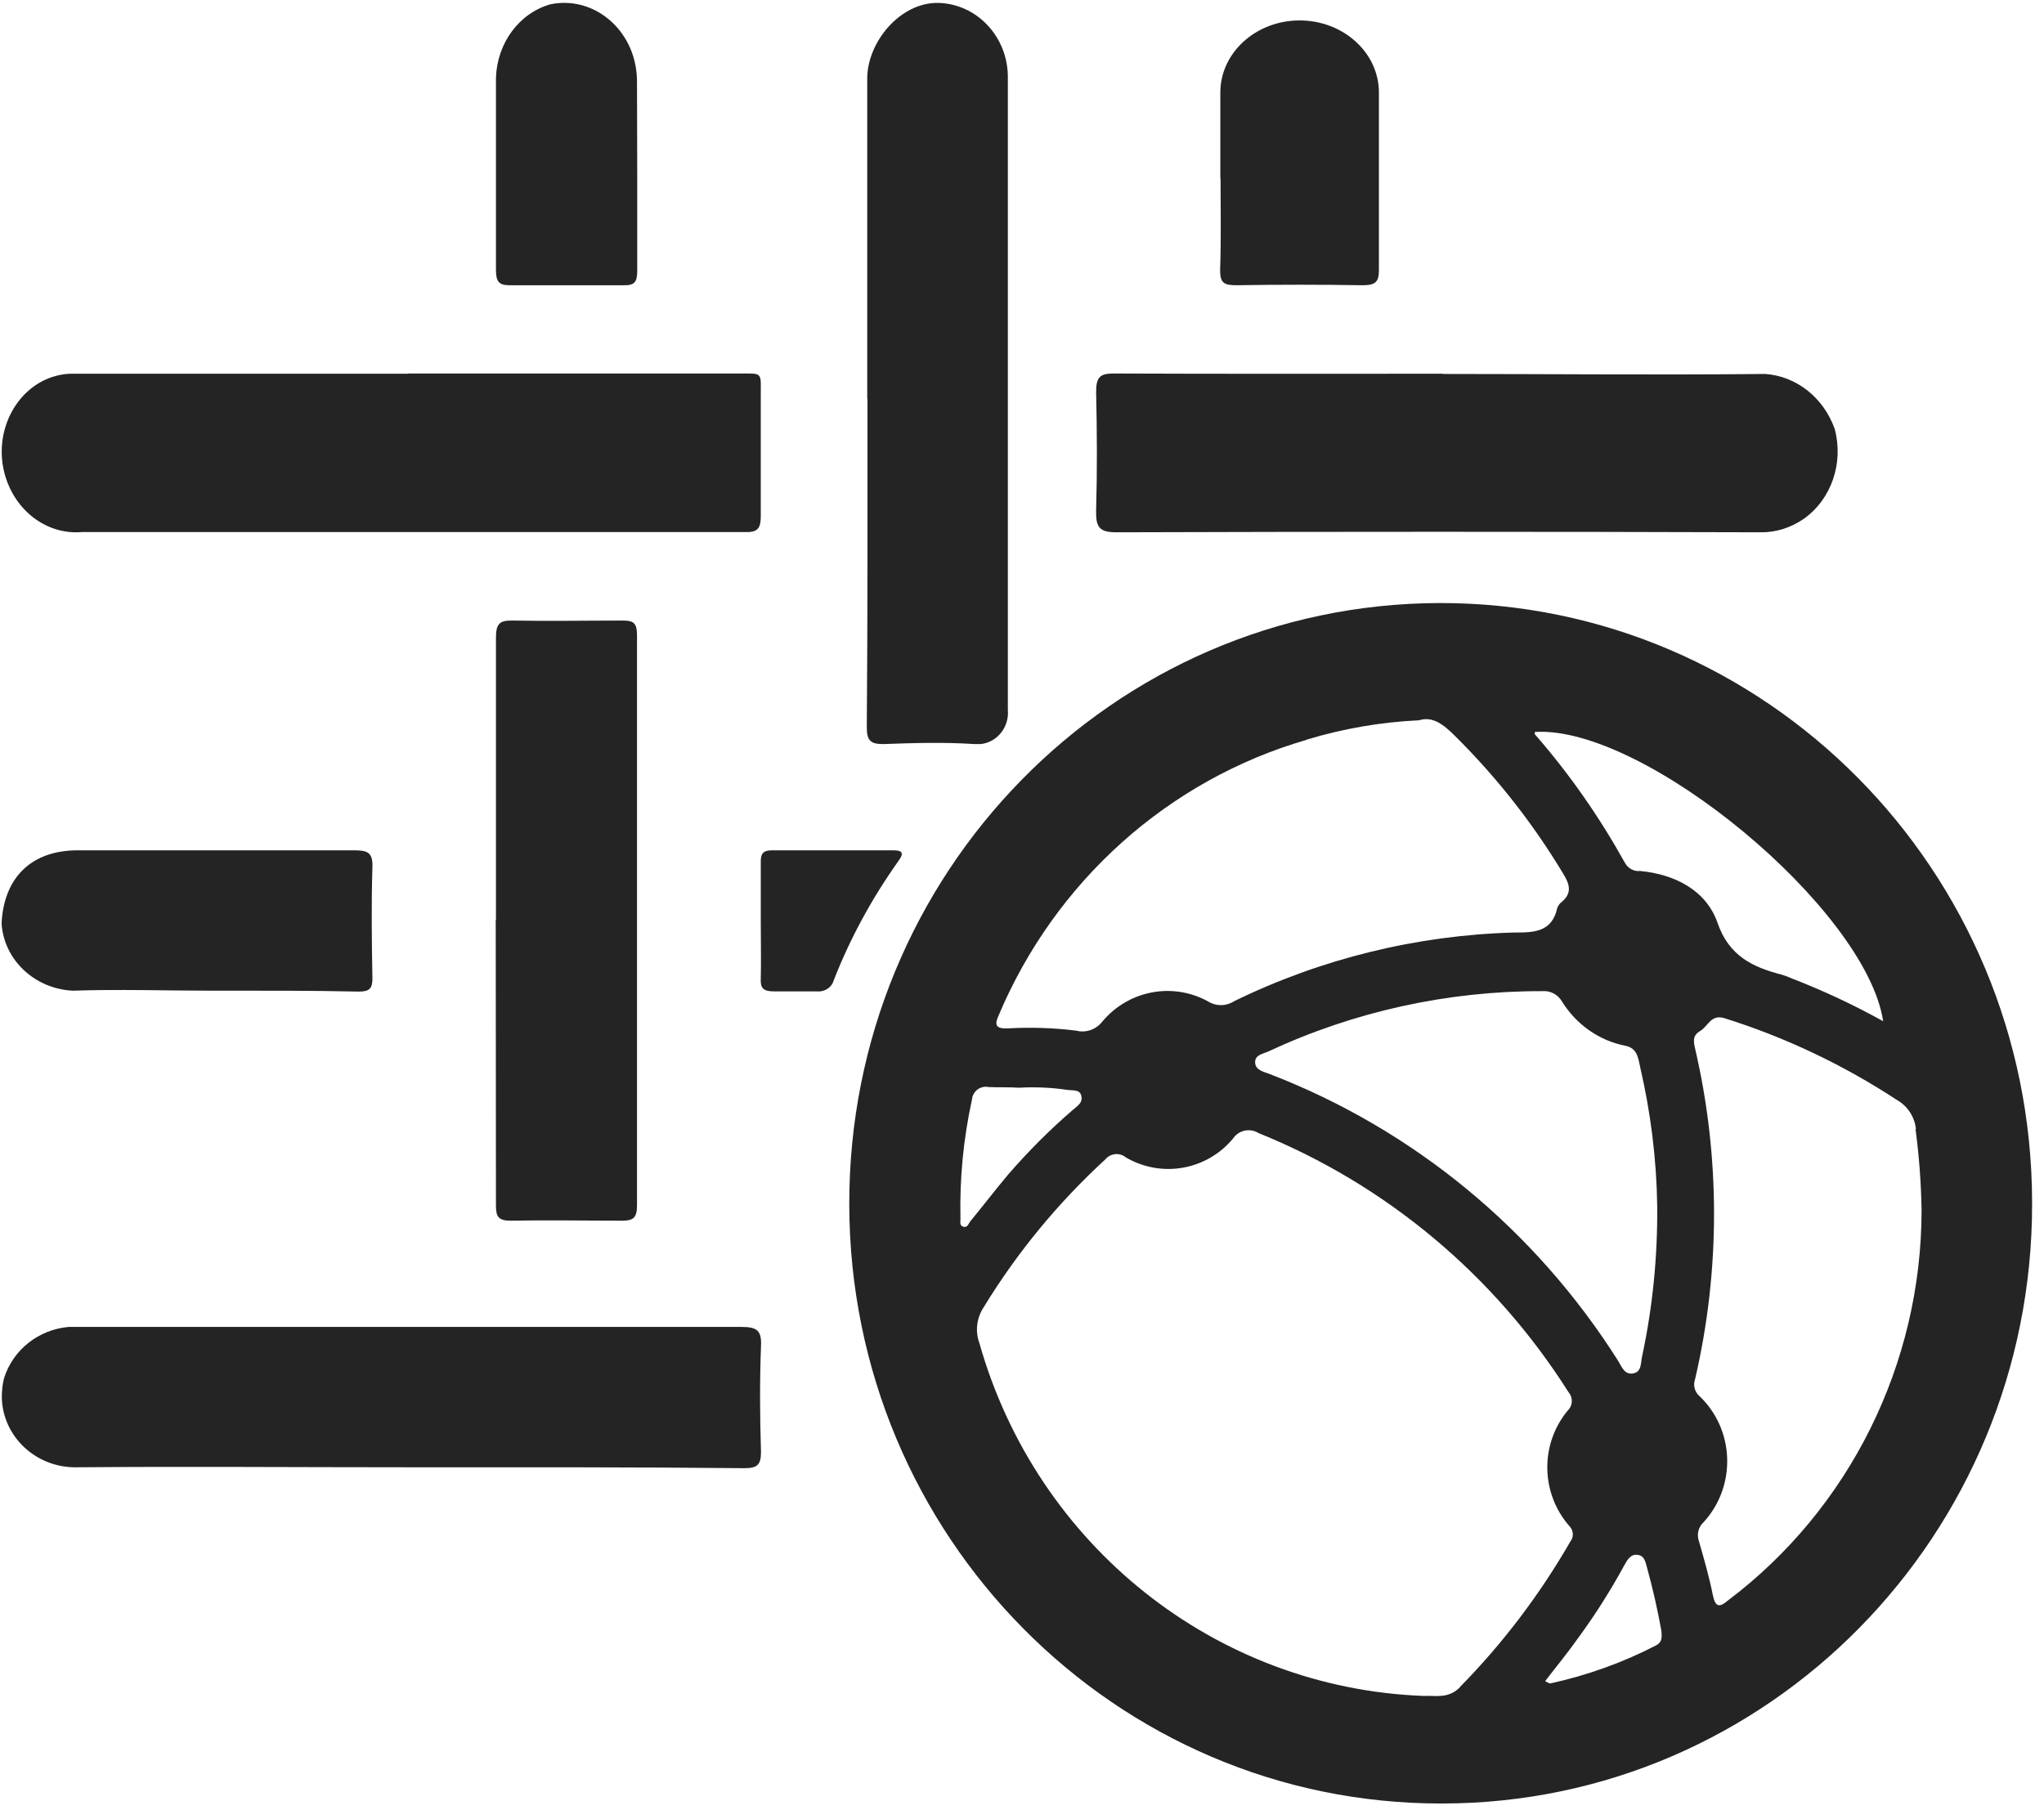 <svg width="91" height="81" viewBox="0 0 91 81" version="1.1" xmlns="http://www.w3.org/2000/svg" xmlns:xlink="http://www.w3.org/1999/xlink"><title>Product-Insights</title><g id="Page-1" stroke="none" stroke-width="1" fill="none" fill-rule="evenodd"><g id="Product-Insights" transform="translate(0.07, 0.128)" fill="#252424"><path d="M18.16,65.202 C13.23,65.202 8.29,65.162 3.36,65.202 C1.55,65.242 0.05,63.852 0.01,62.092 C0.01,61.802 0.04,61.512 0.11,61.232 C0.51,59.972 1.64,59.072 2.99,58.952 L32.94,58.952 C33.66,58.952 33.84,59.132 33.81,59.812 C33.75,61.372 33.76,62.942 33.81,64.512 C33.81,65.082 33.66,65.242 33.08,65.242 C28.13,65.192 23.15,65.202 18.17,65.202 L18.16,65.202 Z" id="Path"/><path d="M18.1,16.502 L32.81,16.502 C33.95,16.502 33.79,16.412 33.8,17.622 L33.8,22.832 C33.8,23.332 33.71,23.562 33.19,23.562 L3.57,23.562 C2.02,23.692 0.59,22.622 0.14,20.982 C-0.36,19.142 0.59,17.202 2.27,16.652 C2.52,16.572 2.78,16.522 3.04,16.512 L18.11,16.512 L18.1,16.502 Z" id="Path"/><path d="M38.54,17.632 L38.54,3.362 C38.54,1.752 40.01,-0.048 41.73,0.002 C43.47,0.062 44.83,1.562 44.8,3.362 L44.8,31.472 C44.87,32.242 44.33,32.922 43.59,33.002 C43.5,33.002 43.41,33.002 43.32,33.002 C41.97,32.912 40.6,32.952 39.25,33.002 C38.68,33.002 38.52,32.842 38.52,32.252 C38.56,27.392 38.55,22.512 38.55,17.632 L38.54,17.632 Z" id="Path"/><path d="M64.16,16.522 C68.92,16.522 73.74,16.572 78.52,16.522 C79.91,16.622 81.11,17.572 81.61,18.962 C82.02,20.472 81.47,22.092 80.25,22.962 C79.68,23.362 79,23.582 78.32,23.572 C68.75,23.542 59.19,23.542 49.63,23.572 C48.88,23.572 48.71,23.352 48.73,22.592 C48.78,20.832 48.77,19.072 48.73,17.312 C48.73,16.652 48.92,16.502 49.5,16.502 C54.39,16.522 59.28,16.512 64.16,16.512 L64.16,16.522 Z" id="Path"/><path d="M22.01,40.822 L22.01,28.272 C22.01,27.602 22.2,27.492 22.78,27.502 C24.42,27.532 26.03,27.502 27.69,27.502 C28.18,27.502 28.29,27.662 28.29,28.172 L28.29,53.552 C28.29,54.102 28.11,54.222 27.64,54.222 C25.98,54.222 24.32,54.192 22.66,54.222 C22.13,54.222 22.01,54.052 22.01,53.552 C22.01,49.292 22,45.042 22,40.812 L22.01,40.822 Z" id="Path"/><path d="M9.35,43.982 C7.32,43.982 5.22,43.912 3.16,43.982 C1.46,43.892 0.1,42.602 -7.10542736e-15,40.982 C0.1,38.972 1.3,37.732 3.39,37.732 L15.7,37.732 C16.3,37.732 16.53,37.832 16.51,38.472 C16.46,40.132 16.48,41.782 16.51,43.442 C16.51,43.892 16.37,44.022 15.9,44.022 C13.69,43.972 11.54,43.982 9.36,43.982 L9.35,43.982 Z" id="Path"/><path d="M28.3,7.622 L28.3,11.922 C28.3,12.382 28.21,12.582 27.73,12.572 L22.61,12.572 C22.12,12.572 22.01,12.392 22.01,11.862 L22.01,3.342 C22.06,1.782 23.05,0.452 24.44,0.062 C25.9,-0.238 27.36,0.572 27.99,2.022 C28.2,2.512 28.3,3.052 28.29,3.592 C28.29,4.952 28.3,6.292 28.3,7.622 L28.3,7.622 Z" id="Path"/><path d="M54.26,7.812 L54.26,3.992 C54.26,2.222 55.84,0.782 57.79,0.782 C59.74,0.782 61.32,2.222 61.32,3.992 L61.32,11.902 C61.32,12.432 61.16,12.572 60.59,12.572 C58.72,12.542 56.85,12.542 54.98,12.572 C54.42,12.572 54.25,12.472 54.25,11.902 C54.3,10.522 54.27,9.162 54.27,7.812 L54.26,7.812 Z" id="Path"/><path d="M33.8,40.872 L33.8,38.212 C33.8,37.862 33.93,37.732 34.3,37.732 L39.66,37.732 C40.05,37.732 40.22,37.802 39.94,38.192 C38.75,39.862 37.77,41.662 37.04,43.542 C36.95,43.852 36.62,44.052 36.28,44.012 L34.37,44.012 C33.91,44.012 33.78,43.862 33.8,43.452 C33.82,42.602 33.8,41.742 33.8,40.872 L33.8,40.872 Z" id="Path"/><path d="M68.97,74.822 C70.6,74.462 72.17,73.902 73.66,73.132 C73.93,72.992 73.93,72.762 73.89,72.452 C73.72,71.512 73.51,70.592 73.26,69.682 C73.19,69.432 73.15,69.142 72.84,69.102 C72.53,69.052 72.37,69.332 72.23,69.592 C71.63,70.692 70.96,71.752 70.22,72.762 C69.74,73.442 69.24,74.052 68.72,74.722 C68.85,74.792 68.92,74.842 68.97,74.822 L68.97,74.822 Z M43.94,48.272 C43.61,48.202 43.28,48.422 43.21,48.762 C43.21,48.782 43.21,48.812 43.2,48.842 C42.82,50.582 42.65,52.352 42.69,54.132 C42.69,54.272 42.64,54.442 42.82,54.492 C43,54.542 43.04,54.372 43.12,54.262 C43.68,53.582 44.23,52.862 44.81,52.172 C45.7,51.142 46.66,50.182 47.69,49.292 C47.88,49.122 48.15,48.982 48.07,48.662 C48,48.352 47.66,48.442 47.4,48.392 C46.71,48.292 46,48.262 45.3,48.302 C44.86,48.272 44.38,48.292 43.93,48.272 L43.94,48.272 Z M68.26,32.422 L68.26,32.562 C69.8,34.322 71.14,36.252 72.28,38.302 C72.42,38.542 72.68,38.682 72.95,38.652 C74.51,38.802 75.9,39.522 76.4,40.972 C76.9,42.422 77.95,42.932 79.23,43.262 C79.39,43.312 79.54,43.362 79.69,43.432 C81.09,43.972 82.46,44.612 83.77,45.342 C83.01,40.342 73.13,32.152 68.26,32.462 L68.26,32.432 L68.26,32.422 Z M72.95,47.372 C72.86,46.972 72.82,46.532 72.28,46.432 C71.12,46.202 70.1,45.482 69.47,44.462 C69.29,44.152 68.95,43.972 68.6,44.002 C64.39,43.992 60.23,44.902 56.41,46.682 C56.18,46.792 55.79,46.832 55.81,47.182 C55.82,47.532 56.21,47.592 56.48,47.702 C62.86,50.162 68.28,54.632 71.97,60.462 C72.13,60.722 72.25,61.092 72.64,61.022 C73.03,60.952 72.97,60.542 73.04,60.252 C73.51,58.052 73.73,55.812 73.71,53.562 C73.68,51.482 73.42,49.402 72.95,47.382 L72.95,47.372 Z M85.23,50.142 C85.17,49.602 84.86,49.122 84.39,48.852 C82.01,47.292 79.43,46.062 76.72,45.212 C76.1,45.012 75.98,45.562 75.63,45.772 C75.28,45.972 75.32,46.232 75.4,46.572 C76.52,51.402 76.52,56.432 75.4,61.262 C75.3,61.532 75.37,61.832 75.58,62.022 C77.16,63.512 77.25,66.032 75.78,67.642 L75.76,67.662 C75.54,67.872 75.46,68.202 75.57,68.502 C75.8,69.302 76.03,70.102 76.19,70.912 C76.31,71.462 76.5,71.432 76.86,71.132 C82.27,67.052 85.47,60.612 85.48,53.772 C85.46,52.562 85.37,51.342 85.21,50.142 L85.23,50.142 Z M58.1,32.812 C51.94,34.602 46.91,39.112 44.39,45.082 C44.19,45.522 44.28,45.672 44.76,45.662 C45.79,45.602 46.82,45.632 47.85,45.762 C48.28,45.872 48.73,45.712 49.01,45.352 C50.17,43.972 52.12,43.592 53.7,44.452 C54.06,44.682 54.51,44.682 54.87,44.452 C58.76,42.552 63.01,41.512 67.33,41.392 C68.2,41.392 69.02,41.392 69.26,40.302 C69.3,40.192 69.37,40.092 69.47,40.022 C69.92,39.632 69.82,39.252 69.53,38.782 C68.18,36.532 66.55,34.462 64.69,32.622 C64.19,32.122 63.7,31.752 63.11,31.942 C61.41,32.022 59.73,32.312 58.11,32.802 L58.1,32.812 Z M64.93,74.982 C66.83,73.052 68.48,70.872 69.84,68.512 C70,68.312 69.99,68.022 69.81,67.832 C68.52,66.372 68.48,64.172 69.73,62.672 C69.95,62.462 69.97,62.102 69.77,61.872 C66.47,56.652 61.64,52.612 55.96,50.322 C55.58,50.082 55.07,50.192 54.82,50.572 C53.64,51.982 51.63,52.332 50.05,51.402 C49.77,51.172 49.36,51.222 49.13,51.502 C47.03,53.432 45.21,55.642 43.72,58.082 C43.41,58.552 43.34,59.142 43.53,59.662 C46.08,68.692 54.05,75.032 63.3,75.382 C63.8,75.352 64.41,75.532 64.93,74.992 L64.93,74.982 Z M64.13,80.172 C49.59,80.202 37.77,68.272 37.74,53.512 C37.71,38.752 49.47,26.762 64.01,26.722 C78.55,26.692 90.37,38.622 90.4,53.382 L90.4,53.482 C90.41,68.212 78.65,80.162 64.14,80.172 L64.13,80.172 L64.13,80.172 Z" id="Shape"/></g></g></svg>
